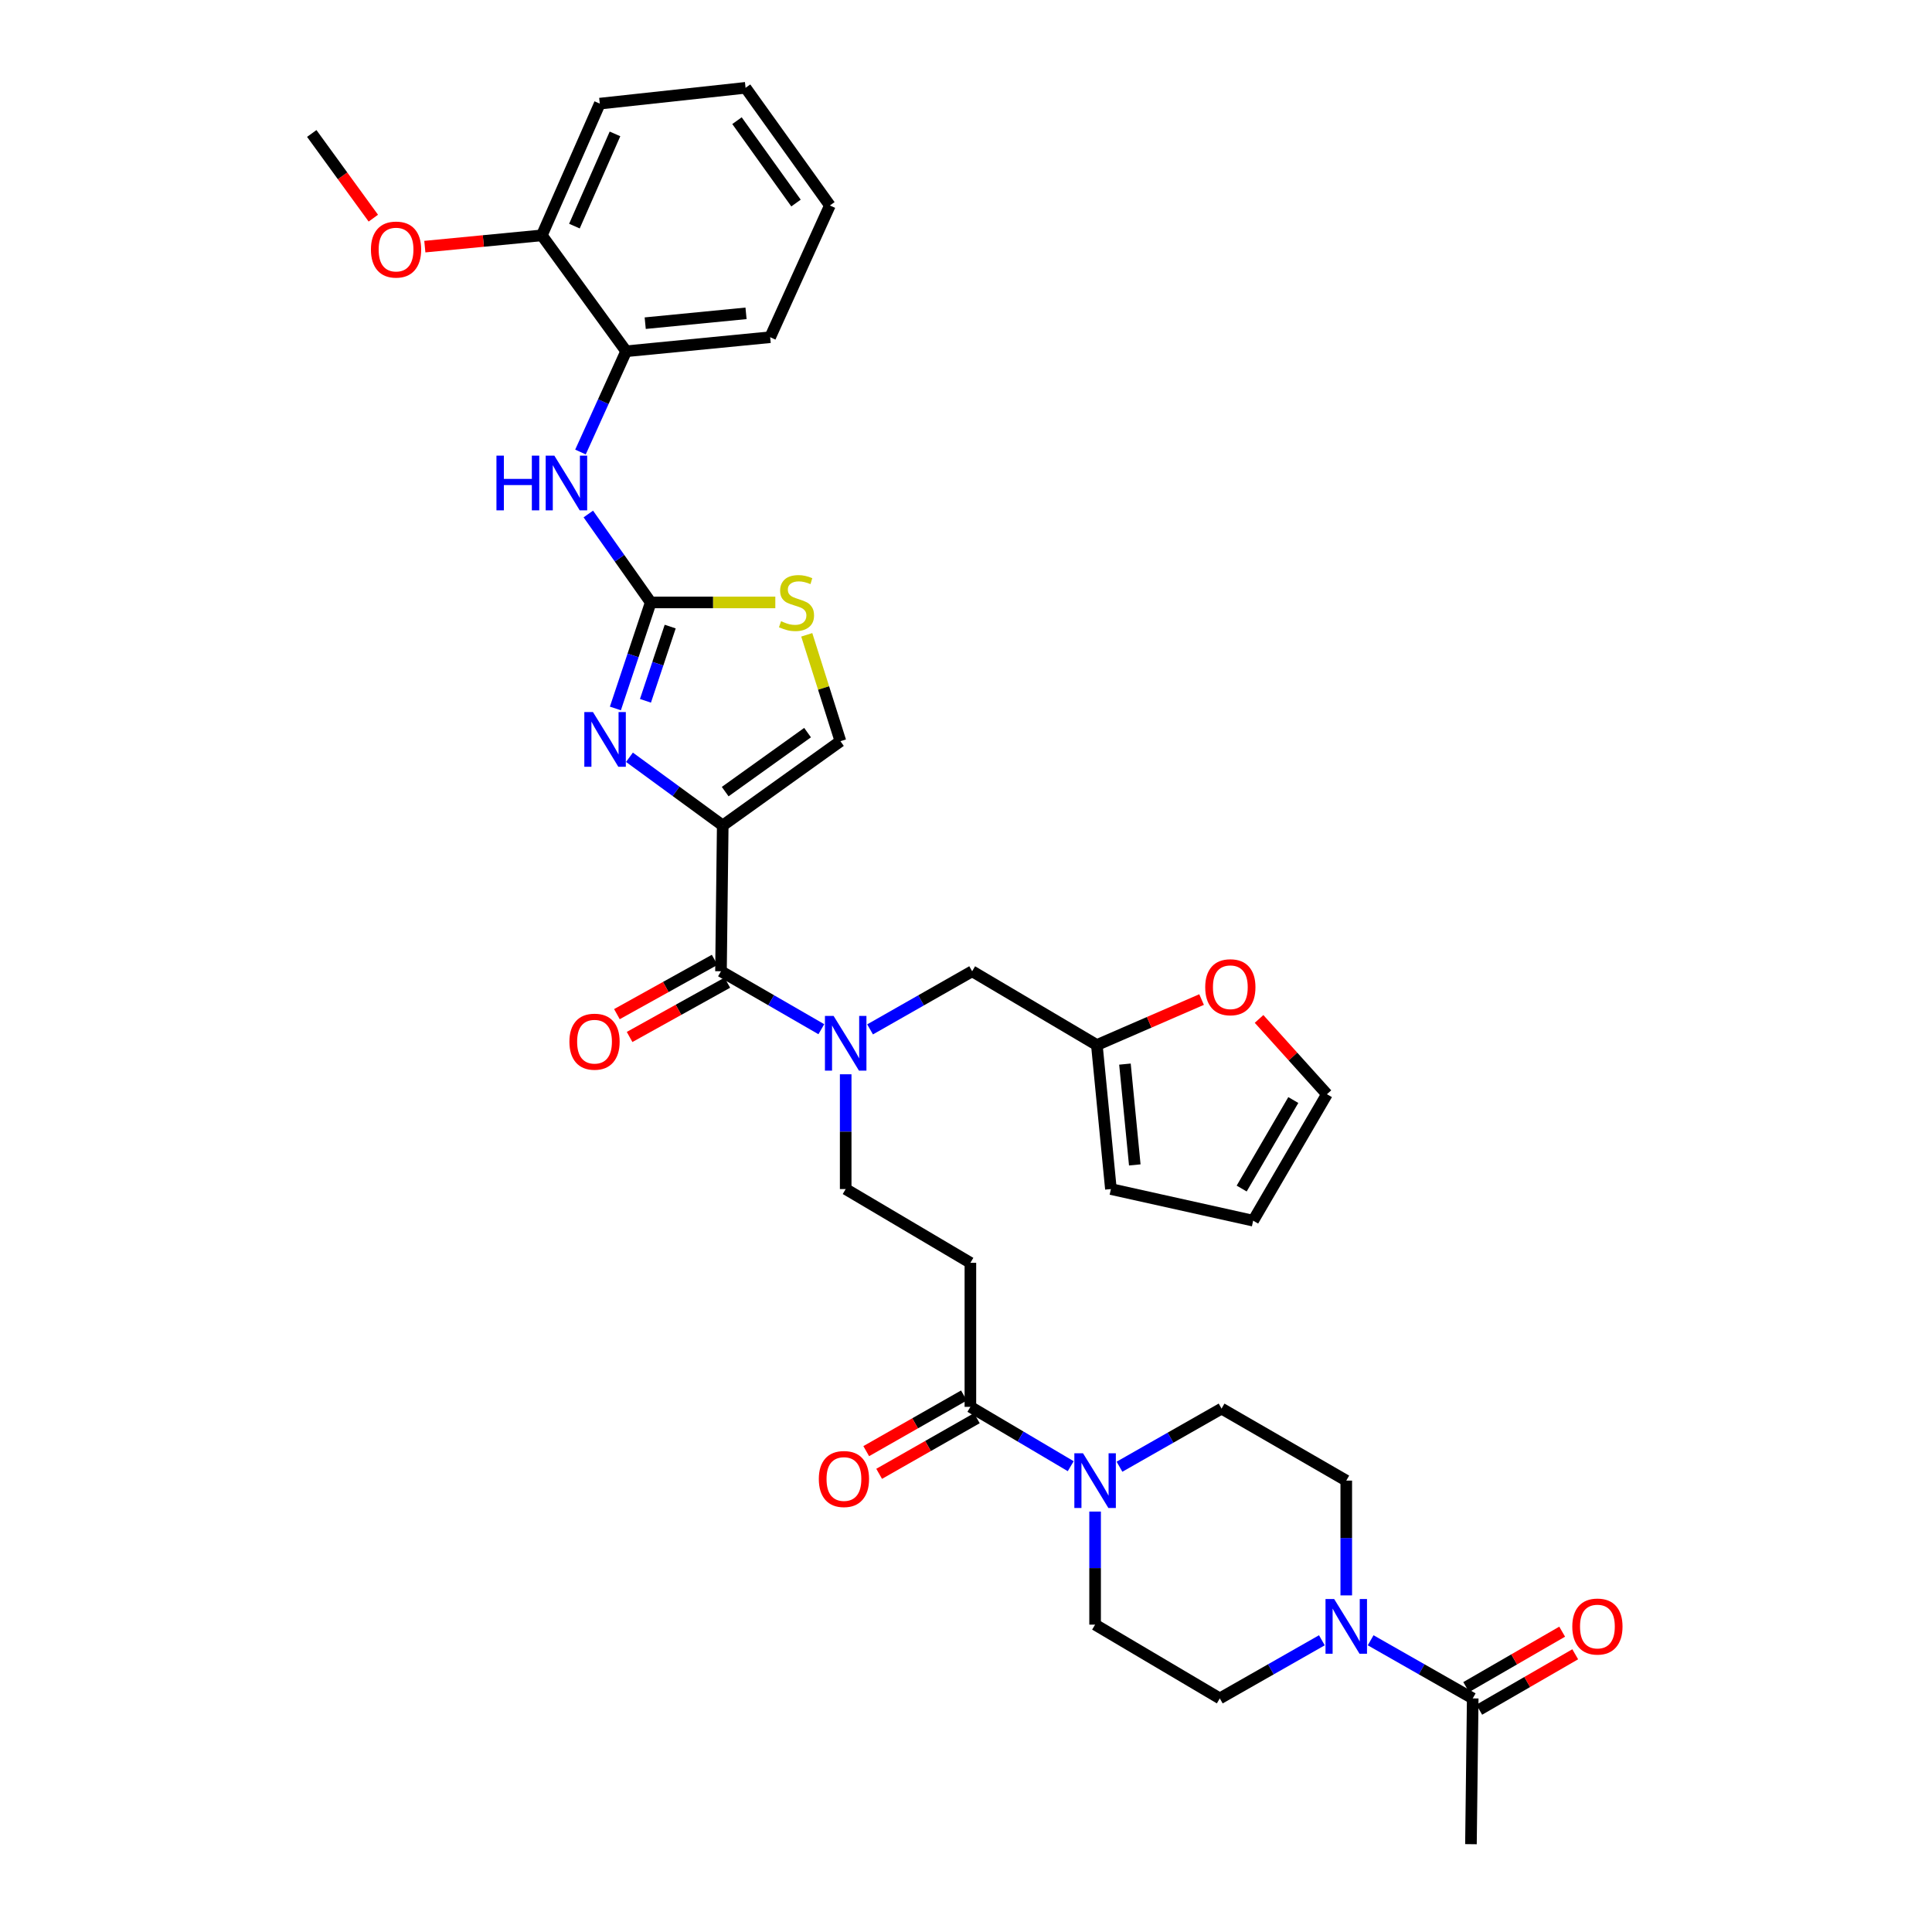 <?xml version='1.0' encoding='iso-8859-1'?>
<svg version='1.1' baseProfile='full'
              xmlns='http://www.w3.org/2000/svg'
                      xmlns:rdkit='http://www.rdkit.org/xml'
                      xmlns:xlink='http://www.w3.org/1999/xlink'
                  xml:space='preserve'
width='1000px' height='1000px' viewBox='0 0 1000 1000'>
<!-- END OF HEADER -->
<rect style='opacity:1.0;fill:#FFFFFF;stroke:none' width='1000' height='1000' x='0' y='0'> </rect>
<path class='bond-0' d='M 709.446,849.006 L 735.862,864.048' style='fill:none;fill-rule:evenodd;stroke:#0000FF;stroke-width:6px;stroke-linecap:butt;stroke-linejoin:miter;stroke-opacity:1' />
<path class='bond-0' d='M 735.862,864.048 L 762.278,879.091' style='fill:none;fill-rule:evenodd;stroke:#000000;stroke-width:6px;stroke-linecap:butt;stroke-linejoin:miter;stroke-opacity:1' />
<path class='bond-1' d='M 684.2,849.006 L 657.783,864.048' style='fill:none;fill-rule:evenodd;stroke:#0000FF;stroke-width:6px;stroke-linecap:butt;stroke-linejoin:miter;stroke-opacity:1' />
<path class='bond-1' d='M 657.783,864.048 L 631.367,879.091' style='fill:none;fill-rule:evenodd;stroke:#000000;stroke-width:6px;stroke-linecap:butt;stroke-linejoin:miter;stroke-opacity:1' />
<path class='bond-2' d='M 696.823,825.771 L 696.823,796.067' style='fill:none;fill-rule:evenodd;stroke:#0000FF;stroke-width:6px;stroke-linecap:butt;stroke-linejoin:miter;stroke-opacity:1' />
<path class='bond-2' d='M 696.823,796.067 L 696.823,766.363' style='fill:none;fill-rule:evenodd;stroke:#000000;stroke-width:6px;stroke-linecap:butt;stroke-linejoin:miter;stroke-opacity:1' />
<path class='bond-3' d='M 498.93,722.31 L 473.644,736.709' style='fill:none;fill-rule:evenodd;stroke:#000000;stroke-width:6px;stroke-linecap:butt;stroke-linejoin:miter;stroke-opacity:1' />
<path class='bond-3' d='M 473.644,736.709 L 448.358,751.108' style='fill:none;fill-rule:evenodd;stroke:#FF0000;stroke-width:6px;stroke-linecap:butt;stroke-linejoin:miter;stroke-opacity:1' />
<path class='bond-3' d='M 505.617,734.052 L 480.331,748.451' style='fill:none;fill-rule:evenodd;stroke:#000000;stroke-width:6px;stroke-linecap:butt;stroke-linejoin:miter;stroke-opacity:1' />
<path class='bond-3' d='M 480.331,748.451 L 455.045,762.85' style='fill:none;fill-rule:evenodd;stroke:#FF0000;stroke-width:6px;stroke-linecap:butt;stroke-linejoin:miter;stroke-opacity:1' />
<path class='bond-4' d='M 502.274,728.181 L 528.24,743.541' style='fill:none;fill-rule:evenodd;stroke:#000000;stroke-width:6px;stroke-linecap:butt;stroke-linejoin:miter;stroke-opacity:1' />
<path class='bond-4' d='M 528.24,743.541 L 554.206,758.901' style='fill:none;fill-rule:evenodd;stroke:#0000FF;stroke-width:6px;stroke-linecap:butt;stroke-linejoin:miter;stroke-opacity:1' />
<path class='bond-5' d='M 502.274,728.181 L 502.274,653.635' style='fill:none;fill-rule:evenodd;stroke:#000000;stroke-width:6px;stroke-linecap:butt;stroke-linejoin:miter;stroke-opacity:1' />
<path class='bond-6' d='M 579.444,759.175 L 605.86,744.132' style='fill:none;fill-rule:evenodd;stroke:#0000FF;stroke-width:6px;stroke-linecap:butt;stroke-linejoin:miter;stroke-opacity:1' />
<path class='bond-6' d='M 605.86,744.132 L 632.276,729.089' style='fill:none;fill-rule:evenodd;stroke:#000000;stroke-width:6px;stroke-linecap:butt;stroke-linejoin:miter;stroke-opacity:1' />
<path class='bond-7' d='M 566.821,782.386 L 566.821,811.648' style='fill:none;fill-rule:evenodd;stroke:#0000FF;stroke-width:6px;stroke-linecap:butt;stroke-linejoin:miter;stroke-opacity:1' />
<path class='bond-7' d='M 566.821,811.648 L 566.821,840.909' style='fill:none;fill-rule:evenodd;stroke:#000000;stroke-width:6px;stroke-linecap:butt;stroke-linejoin:miter;stroke-opacity:1' />
<path class='bond-8' d='M 765.657,884.941 L 790.495,870.597' style='fill:none;fill-rule:evenodd;stroke:#000000;stroke-width:6px;stroke-linecap:butt;stroke-linejoin:miter;stroke-opacity:1' />
<path class='bond-8' d='M 790.495,870.597 L 815.333,856.252' style='fill:none;fill-rule:evenodd;stroke:#FF0000;stroke-width:6px;stroke-linecap:butt;stroke-linejoin:miter;stroke-opacity:1' />
<path class='bond-8' d='M 758.899,873.24 L 783.737,858.895' style='fill:none;fill-rule:evenodd;stroke:#000000;stroke-width:6px;stroke-linecap:butt;stroke-linejoin:miter;stroke-opacity:1' />
<path class='bond-8' d='M 783.737,858.895 L 808.575,844.551' style='fill:none;fill-rule:evenodd;stroke:#FF0000;stroke-width:6px;stroke-linecap:butt;stroke-linejoin:miter;stroke-opacity:1' />
<path class='bond-9' d='M 762.278,879.091 L 761.362,954.545' style='fill:none;fill-rule:evenodd;stroke:#000000;stroke-width:6px;stroke-linecap:butt;stroke-linejoin:miter;stroke-opacity:1' />
<path class='bond-10' d='M 373.18,502.725 L 399.152,517.723' style='fill:none;fill-rule:evenodd;stroke:#000000;stroke-width:6px;stroke-linecap:butt;stroke-linejoin:miter;stroke-opacity:1' />
<path class='bond-10' d='M 399.152,517.723 L 425.124,532.72' style='fill:none;fill-rule:evenodd;stroke:#0000FF;stroke-width:6px;stroke-linecap:butt;stroke-linejoin:miter;stroke-opacity:1' />
<path class='bond-11' d='M 369.899,496.819 L 344.607,510.87' style='fill:none;fill-rule:evenodd;stroke:#000000;stroke-width:6px;stroke-linecap:butt;stroke-linejoin:miter;stroke-opacity:1' />
<path class='bond-11' d='M 344.607,510.87 L 319.316,524.921' style='fill:none;fill-rule:evenodd;stroke:#FF0000;stroke-width:6px;stroke-linecap:butt;stroke-linejoin:miter;stroke-opacity:1' />
<path class='bond-11' d='M 376.461,508.631 L 351.17,522.683' style='fill:none;fill-rule:evenodd;stroke:#000000;stroke-width:6px;stroke-linecap:butt;stroke-linejoin:miter;stroke-opacity:1' />
<path class='bond-11' d='M 351.17,522.683 L 325.878,536.734' style='fill:none;fill-rule:evenodd;stroke:#FF0000;stroke-width:6px;stroke-linecap:butt;stroke-linejoin:miter;stroke-opacity:1' />
<path class='bond-12' d='M 373.18,502.725 L 374.088,427.27' style='fill:none;fill-rule:evenodd;stroke:#000000;stroke-width:6px;stroke-linecap:butt;stroke-linejoin:miter;stroke-opacity:1' />
<path class='bond-13' d='M 437.727,556.045 L 437.727,585.749' style='fill:none;fill-rule:evenodd;stroke:#0000FF;stroke-width:6px;stroke-linecap:butt;stroke-linejoin:miter;stroke-opacity:1' />
<path class='bond-13' d='M 437.727,585.749 L 437.727,615.453' style='fill:none;fill-rule:evenodd;stroke:#000000;stroke-width:6px;stroke-linecap:butt;stroke-linejoin:miter;stroke-opacity:1' />
<path class='bond-14' d='M 450.35,532.81 L 476.766,517.768' style='fill:none;fill-rule:evenodd;stroke:#0000FF;stroke-width:6px;stroke-linecap:butt;stroke-linejoin:miter;stroke-opacity:1' />
<path class='bond-14' d='M 476.766,517.768 L 503.182,502.725' style='fill:none;fill-rule:evenodd;stroke:#000000;stroke-width:6px;stroke-linecap:butt;stroke-linejoin:miter;stroke-opacity:1' />
<path class='bond-15' d='M 567.729,540.907 L 503.182,502.725' style='fill:none;fill-rule:evenodd;stroke:#000000;stroke-width:6px;stroke-linecap:butt;stroke-linejoin:miter;stroke-opacity:1' />
<path class='bond-16' d='M 567.729,540.907 L 594.832,529.138' style='fill:none;fill-rule:evenodd;stroke:#000000;stroke-width:6px;stroke-linecap:butt;stroke-linejoin:miter;stroke-opacity:1' />
<path class='bond-16' d='M 594.832,529.138 L 621.935,517.37' style='fill:none;fill-rule:evenodd;stroke:#FF0000;stroke-width:6px;stroke-linecap:butt;stroke-linejoin:miter;stroke-opacity:1' />
<path class='bond-17' d='M 567.729,540.907 L 575.003,615.453' style='fill:none;fill-rule:evenodd;stroke:#000000;stroke-width:6px;stroke-linecap:butt;stroke-linejoin:miter;stroke-opacity:1' />
<path class='bond-17' d='M 582.269,550.776 L 587.361,602.959' style='fill:none;fill-rule:evenodd;stroke:#000000;stroke-width:6px;stroke-linecap:butt;stroke-linejoin:miter;stroke-opacity:1' />
<path class='bond-18' d='M 401.304,311.817 L 369.059,311.817' style='fill:none;fill-rule:evenodd;stroke:#CCCC00;stroke-width:6px;stroke-linecap:butt;stroke-linejoin:miter;stroke-opacity:1' />
<path class='bond-18' d='M 369.059,311.817 L 336.815,311.817' style='fill:none;fill-rule:evenodd;stroke:#000000;stroke-width:6px;stroke-linecap:butt;stroke-linejoin:miter;stroke-opacity:1' />
<path class='bond-19' d='M 417.576,328.581 L 426.289,356.11' style='fill:none;fill-rule:evenodd;stroke:#CCCC00;stroke-width:6px;stroke-linecap:butt;stroke-linejoin:miter;stroke-opacity:1' />
<path class='bond-19' d='M 426.289,356.11 L 435.002,383.639' style='fill:none;fill-rule:evenodd;stroke:#000000;stroke-width:6px;stroke-linecap:butt;stroke-linejoin:miter;stroke-opacity:1' />
<path class='bond-20' d='M 336.815,311.817 L 327.67,339.259' style='fill:none;fill-rule:evenodd;stroke:#000000;stroke-width:6px;stroke-linecap:butt;stroke-linejoin:miter;stroke-opacity:1' />
<path class='bond-20' d='M 327.67,339.259 L 318.524,366.701' style='fill:none;fill-rule:evenodd;stroke:#0000FF;stroke-width:6px;stroke-linecap:butt;stroke-linejoin:miter;stroke-opacity:1' />
<path class='bond-20' d='M 346.891,324.322 L 340.49,343.532' style='fill:none;fill-rule:evenodd;stroke:#000000;stroke-width:6px;stroke-linecap:butt;stroke-linejoin:miter;stroke-opacity:1' />
<path class='bond-20' d='M 340.49,343.532 L 334.088,362.741' style='fill:none;fill-rule:evenodd;stroke:#0000FF;stroke-width:6px;stroke-linecap:butt;stroke-linejoin:miter;stroke-opacity:1' />
<path class='bond-21' d='M 336.815,311.817 L 320.664,288.932' style='fill:none;fill-rule:evenodd;stroke:#000000;stroke-width:6px;stroke-linecap:butt;stroke-linejoin:miter;stroke-opacity:1' />
<path class='bond-21' d='M 320.664,288.932 L 304.512,266.047' style='fill:none;fill-rule:evenodd;stroke:#0000FF;stroke-width:6px;stroke-linecap:butt;stroke-linejoin:miter;stroke-opacity:1' />
<path class='bond-22' d='M 325.809,391.964 L 349.949,409.617' style='fill:none;fill-rule:evenodd;stroke:#0000FF;stroke-width:6px;stroke-linecap:butt;stroke-linejoin:miter;stroke-opacity:1' />
<path class='bond-22' d='M 349.949,409.617 L 374.088,427.27' style='fill:none;fill-rule:evenodd;stroke:#000000;stroke-width:6px;stroke-linecap:butt;stroke-linejoin:miter;stroke-opacity:1' />
<path class='bond-23' d='M 374.088,427.27 L 435.002,383.639' style='fill:none;fill-rule:evenodd;stroke:#000000;stroke-width:6px;stroke-linecap:butt;stroke-linejoin:miter;stroke-opacity:1' />
<path class='bond-23' d='M 375.357,409.74 L 417.996,379.198' style='fill:none;fill-rule:evenodd;stroke:#000000;stroke-width:6px;stroke-linecap:butt;stroke-linejoin:miter;stroke-opacity:1' />
<path class='bond-24' d='M 300.451,233.964 L 312.271,207.89' style='fill:none;fill-rule:evenodd;stroke:#0000FF;stroke-width:6px;stroke-linecap:butt;stroke-linejoin:miter;stroke-opacity:1' />
<path class='bond-24' d='M 312.271,207.89 L 324.091,181.815' style='fill:none;fill-rule:evenodd;stroke:#000000;stroke-width:6px;stroke-linecap:butt;stroke-linejoin:miter;stroke-opacity:1' />
<path class='bond-25' d='M 324.091,181.815 L 398.637,174.541' style='fill:none;fill-rule:evenodd;stroke:#000000;stroke-width:6px;stroke-linecap:butt;stroke-linejoin:miter;stroke-opacity:1' />
<path class='bond-25' d='M 333.96,167.275 L 386.143,162.183' style='fill:none;fill-rule:evenodd;stroke:#000000;stroke-width:6px;stroke-linecap:butt;stroke-linejoin:miter;stroke-opacity:1' />
<path class='bond-26' d='M 324.091,181.815 L 280.451,121.818' style='fill:none;fill-rule:evenodd;stroke:#000000;stroke-width:6px;stroke-linecap:butt;stroke-linejoin:miter;stroke-opacity:1' />
<path class='bond-27' d='M 398.637,174.541 L 429.544,106.36' style='fill:none;fill-rule:evenodd;stroke:#000000;stroke-width:6px;stroke-linecap:butt;stroke-linejoin:miter;stroke-opacity:1' />
<path class='bond-28' d='M 429.544,106.36 L 385.905,45.455' style='fill:none;fill-rule:evenodd;stroke:#000000;stroke-width:6px;stroke-linecap:butt;stroke-linejoin:miter;stroke-opacity:1' />
<path class='bond-28' d='M 412.014,105.095 L 381.466,62.461' style='fill:none;fill-rule:evenodd;stroke:#000000;stroke-width:6px;stroke-linecap:butt;stroke-linejoin:miter;stroke-opacity:1' />
<path class='bond-29' d='M 385.905,45.455 L 310.45,53.637' style='fill:none;fill-rule:evenodd;stroke:#000000;stroke-width:6px;stroke-linecap:butt;stroke-linejoin:miter;stroke-opacity:1' />
<path class='bond-30' d='M 310.45,53.637 L 280.451,121.818' style='fill:none;fill-rule:evenodd;stroke:#000000;stroke-width:6px;stroke-linecap:butt;stroke-linejoin:miter;stroke-opacity:1' />
<path class='bond-30' d='M 318.319,69.306 L 297.32,117.033' style='fill:none;fill-rule:evenodd;stroke:#000000;stroke-width:6px;stroke-linecap:butt;stroke-linejoin:miter;stroke-opacity:1' />
<path class='bond-31' d='M 280.451,121.818 L 250.171,124.737' style='fill:none;fill-rule:evenodd;stroke:#000000;stroke-width:6px;stroke-linecap:butt;stroke-linejoin:miter;stroke-opacity:1' />
<path class='bond-31' d='M 250.171,124.737 L 219.892,127.656' style='fill:none;fill-rule:evenodd;stroke:#FF0000;stroke-width:6px;stroke-linecap:butt;stroke-linejoin:miter;stroke-opacity:1' />
<path class='bond-32' d='M 193.235,112.917 L 177.3,91.002' style='fill:none;fill-rule:evenodd;stroke:#FF0000;stroke-width:6px;stroke-linecap:butt;stroke-linejoin:miter;stroke-opacity:1' />
<path class='bond-32' d='M 177.3,91.002 L 161.365,69.087' style='fill:none;fill-rule:evenodd;stroke:#000000;stroke-width:6px;stroke-linecap:butt;stroke-linejoin:miter;stroke-opacity:1' />
<path class='bond-33' d='M 651.684,527.397 L 669.25,546.881' style='fill:none;fill-rule:evenodd;stroke:#FF0000;stroke-width:6px;stroke-linecap:butt;stroke-linejoin:miter;stroke-opacity:1' />
<path class='bond-33' d='M 669.25,546.881 L 686.816,566.364' style='fill:none;fill-rule:evenodd;stroke:#000000;stroke-width:6px;stroke-linecap:butt;stroke-linejoin:miter;stroke-opacity:1' />
<path class='bond-34' d='M 575.003,615.453 L 648.634,631.819' style='fill:none;fill-rule:evenodd;stroke:#000000;stroke-width:6px;stroke-linecap:butt;stroke-linejoin:miter;stroke-opacity:1' />
<path class='bond-35' d='M 686.816,566.364 L 648.634,631.819' style='fill:none;fill-rule:evenodd;stroke:#000000;stroke-width:6px;stroke-linecap:butt;stroke-linejoin:miter;stroke-opacity:1' />
<path class='bond-35' d='M 669.416,569.373 L 642.689,615.192' style='fill:none;fill-rule:evenodd;stroke:#000000;stroke-width:6px;stroke-linecap:butt;stroke-linejoin:miter;stroke-opacity:1' />
<path class='bond-36' d='M 502.274,653.635 L 437.727,615.453' style='fill:none;fill-rule:evenodd;stroke:#000000;stroke-width:6px;stroke-linecap:butt;stroke-linejoin:miter;stroke-opacity:1' />
<path class='bond-37' d='M 631.367,879.091 L 566.821,840.909' style='fill:none;fill-rule:evenodd;stroke:#000000;stroke-width:6px;stroke-linecap:butt;stroke-linejoin:miter;stroke-opacity:1' />
<path class='bond-38' d='M 696.823,766.363 L 632.276,729.089' style='fill:none;fill-rule:evenodd;stroke:#000000;stroke-width:6px;stroke-linecap:butt;stroke-linejoin:miter;stroke-opacity:1' />
<path  class='atom-0' d='M 690.563 827.657
L 699.843 842.657
Q 700.763 844.137, 702.243 846.817
Q 703.723 849.497, 703.803 849.657
L 703.803 827.657
L 707.563 827.657
L 707.563 855.977
L 703.683 855.977
L 693.723 839.577
Q 692.563 837.657, 691.323 835.457
Q 690.123 833.257, 689.763 832.577
L 689.763 855.977
L 686.083 855.977
L 686.083 827.657
L 690.563 827.657
' fill='#0000FF'/>
<path  class='atom-2' d='M 423.819 765.534
Q 423.819 758.734, 427.179 754.934
Q 430.539 751.134, 436.819 751.134
Q 443.099 751.134, 446.459 754.934
Q 449.819 758.734, 449.819 765.534
Q 449.819 772.414, 446.419 776.334
Q 443.019 780.214, 436.819 780.214
Q 430.579 780.214, 427.179 776.334
Q 423.819 772.454, 423.819 765.534
M 436.819 777.014
Q 441.139 777.014, 443.459 774.134
Q 445.819 771.214, 445.819 765.534
Q 445.819 759.974, 443.459 757.174
Q 441.139 754.334, 436.819 754.334
Q 432.499 754.334, 430.139 757.134
Q 427.819 759.934, 427.819 765.534
Q 427.819 771.254, 430.139 774.134
Q 432.499 777.014, 436.819 777.014
' fill='#FF0000'/>
<path  class='atom-3' d='M 560.561 752.203
L 569.841 767.203
Q 570.761 768.683, 572.241 771.363
Q 573.721 774.043, 573.801 774.203
L 573.801 752.203
L 577.561 752.203
L 577.561 780.523
L 573.681 780.523
L 563.721 764.123
Q 562.561 762.203, 561.321 760.003
Q 560.121 757.803, 559.761 757.123
L 559.761 780.523
L 556.081 780.523
L 556.081 752.203
L 560.561 752.203
' fill='#0000FF'/>
<path  class='atom-6' d='M 431.467 525.838
L 440.747 540.838
Q 441.667 542.318, 443.147 544.998
Q 444.627 547.678, 444.707 547.838
L 444.707 525.838
L 448.467 525.838
L 448.467 554.158
L 444.587 554.158
L 434.627 537.758
Q 433.467 535.838, 432.227 533.638
Q 431.027 531.438, 430.667 530.758
L 430.667 554.158
L 426.987 554.158
L 426.987 525.838
L 431.467 525.838
' fill='#0000FF'/>
<path  class='atom-7' d='M 294.725 539.17
Q 294.725 532.37, 298.085 528.57
Q 301.445 524.77, 307.725 524.77
Q 314.005 524.77, 317.365 528.57
Q 320.725 532.37, 320.725 539.17
Q 320.725 546.05, 317.325 549.97
Q 313.925 553.85, 307.725 553.85
Q 301.485 553.85, 298.085 549.97
Q 294.725 546.09, 294.725 539.17
M 307.725 550.65
Q 312.045 550.65, 314.365 547.77
Q 316.725 544.85, 316.725 539.17
Q 316.725 533.61, 314.365 530.81
Q 312.045 527.97, 307.725 527.97
Q 303.405 527.97, 301.045 530.77
Q 298.725 533.57, 298.725 539.17
Q 298.725 544.89, 301.045 547.77
Q 303.405 550.65, 307.725 550.65
' fill='#FF0000'/>
<path  class='atom-9' d='M 404.27 321.537
Q 404.59 321.657, 405.91 322.217
Q 407.23 322.777, 408.67 323.137
Q 410.15 323.457, 411.59 323.457
Q 414.27 323.457, 415.83 322.177
Q 417.39 320.857, 417.39 318.577
Q 417.39 317.017, 416.59 316.057
Q 415.83 315.097, 414.63 314.577
Q 413.43 314.057, 411.43 313.457
Q 408.91 312.697, 407.39 311.977
Q 405.91 311.257, 404.83 309.737
Q 403.79 308.217, 403.79 305.657
Q 403.79 302.097, 406.19 299.897
Q 408.63 297.697, 413.43 297.697
Q 416.71 297.697, 420.43 299.257
L 419.51 302.337
Q 416.11 300.937, 413.55 300.937
Q 410.79 300.937, 409.27 302.097
Q 407.75 303.217, 407.79 305.177
Q 407.79 306.697, 408.55 307.617
Q 409.35 308.537, 410.47 309.057
Q 411.63 309.577, 413.55 310.177
Q 416.11 310.977, 417.63 311.777
Q 419.15 312.577, 420.23 314.217
Q 421.35 315.817, 421.35 318.577
Q 421.35 322.497, 418.71 324.617
Q 416.11 326.697, 411.75 326.697
Q 409.23 326.697, 407.31 326.137
Q 405.43 325.617, 403.19 324.697
L 404.27 321.537
' fill='#CCCC00'/>
<path  class='atom-11' d='M 306.923 368.57
L 316.203 383.57
Q 317.123 385.05, 318.603 387.73
Q 320.083 390.41, 320.163 390.57
L 320.163 368.57
L 323.923 368.57
L 323.923 396.89
L 320.043 396.89
L 310.083 380.49
Q 308.923 378.57, 307.683 376.37
Q 306.483 374.17, 306.123 373.49
L 306.123 396.89
L 302.443 396.89
L 302.443 368.57
L 306.923 368.57
' fill='#0000FF'/>
<path  class='atom-14' d='M 256.963 235.835
L 260.803 235.835
L 260.803 247.875
L 275.283 247.875
L 275.283 235.835
L 279.123 235.835
L 279.123 264.155
L 275.283 264.155
L 275.283 251.075
L 260.803 251.075
L 260.803 264.155
L 256.963 264.155
L 256.963 235.835
' fill='#0000FF'/>
<path  class='atom-14' d='M 286.923 235.835
L 296.203 250.835
Q 297.123 252.315, 298.603 254.995
Q 300.083 257.675, 300.163 257.835
L 300.163 235.835
L 303.923 235.835
L 303.923 264.155
L 300.043 264.155
L 290.083 247.755
Q 288.923 245.835, 287.683 243.635
Q 286.483 241.435, 286.123 240.755
L 286.123 264.155
L 282.443 264.155
L 282.443 235.835
L 286.923 235.835
' fill='#0000FF'/>
<path  class='atom-21' d='M 191.996 129.172
Q 191.996 122.372, 195.356 118.572
Q 198.716 114.772, 204.996 114.772
Q 211.276 114.772, 214.636 118.572
Q 217.996 122.372, 217.996 129.172
Q 217.996 136.052, 214.596 139.972
Q 211.196 143.852, 204.996 143.852
Q 198.756 143.852, 195.356 139.972
Q 191.996 136.092, 191.996 129.172
M 204.996 140.652
Q 209.316 140.652, 211.636 137.772
Q 213.996 134.852, 213.996 129.172
Q 213.996 123.612, 211.636 120.812
Q 209.316 117.972, 204.996 117.972
Q 200.676 117.972, 198.316 120.772
Q 195.996 123.572, 195.996 129.172
Q 195.996 134.892, 198.316 137.772
Q 200.676 140.652, 204.996 140.652
' fill='#FF0000'/>
<path  class='atom-23' d='M 623.818 510.988
Q 623.818 504.188, 627.178 500.388
Q 630.538 496.588, 636.818 496.588
Q 643.098 496.588, 646.458 500.388
Q 649.818 504.188, 649.818 510.988
Q 649.818 517.868, 646.418 521.788
Q 643.018 525.668, 636.818 525.668
Q 630.578 525.668, 627.178 521.788
Q 623.818 517.908, 623.818 510.988
M 636.818 522.468
Q 641.138 522.468, 643.458 519.588
Q 645.818 516.668, 645.818 510.988
Q 645.818 505.428, 643.458 502.628
Q 641.138 499.788, 636.818 499.788
Q 632.498 499.788, 630.138 502.588
Q 627.818 505.388, 627.818 510.988
Q 627.818 516.708, 630.138 519.588
Q 632.498 522.468, 636.818 522.468
' fill='#FF0000'/>
<path  class='atom-30' d='M 813.817 841.897
Q 813.817 835.097, 817.177 831.297
Q 820.537 827.497, 826.817 827.497
Q 833.097 827.497, 836.457 831.297
Q 839.817 835.097, 839.817 841.897
Q 839.817 848.777, 836.417 852.697
Q 833.017 856.577, 826.817 856.577
Q 820.577 856.577, 817.177 852.697
Q 813.817 848.817, 813.817 841.897
M 826.817 853.377
Q 831.137 853.377, 833.457 850.497
Q 835.817 847.577, 835.817 841.897
Q 835.817 836.337, 833.457 833.537
Q 831.137 830.697, 826.817 830.697
Q 822.497 830.697, 820.137 833.497
Q 817.817 836.297, 817.817 841.897
Q 817.817 847.617, 820.137 850.497
Q 822.497 853.377, 826.817 853.377
' fill='#FF0000'/>
</svg>
